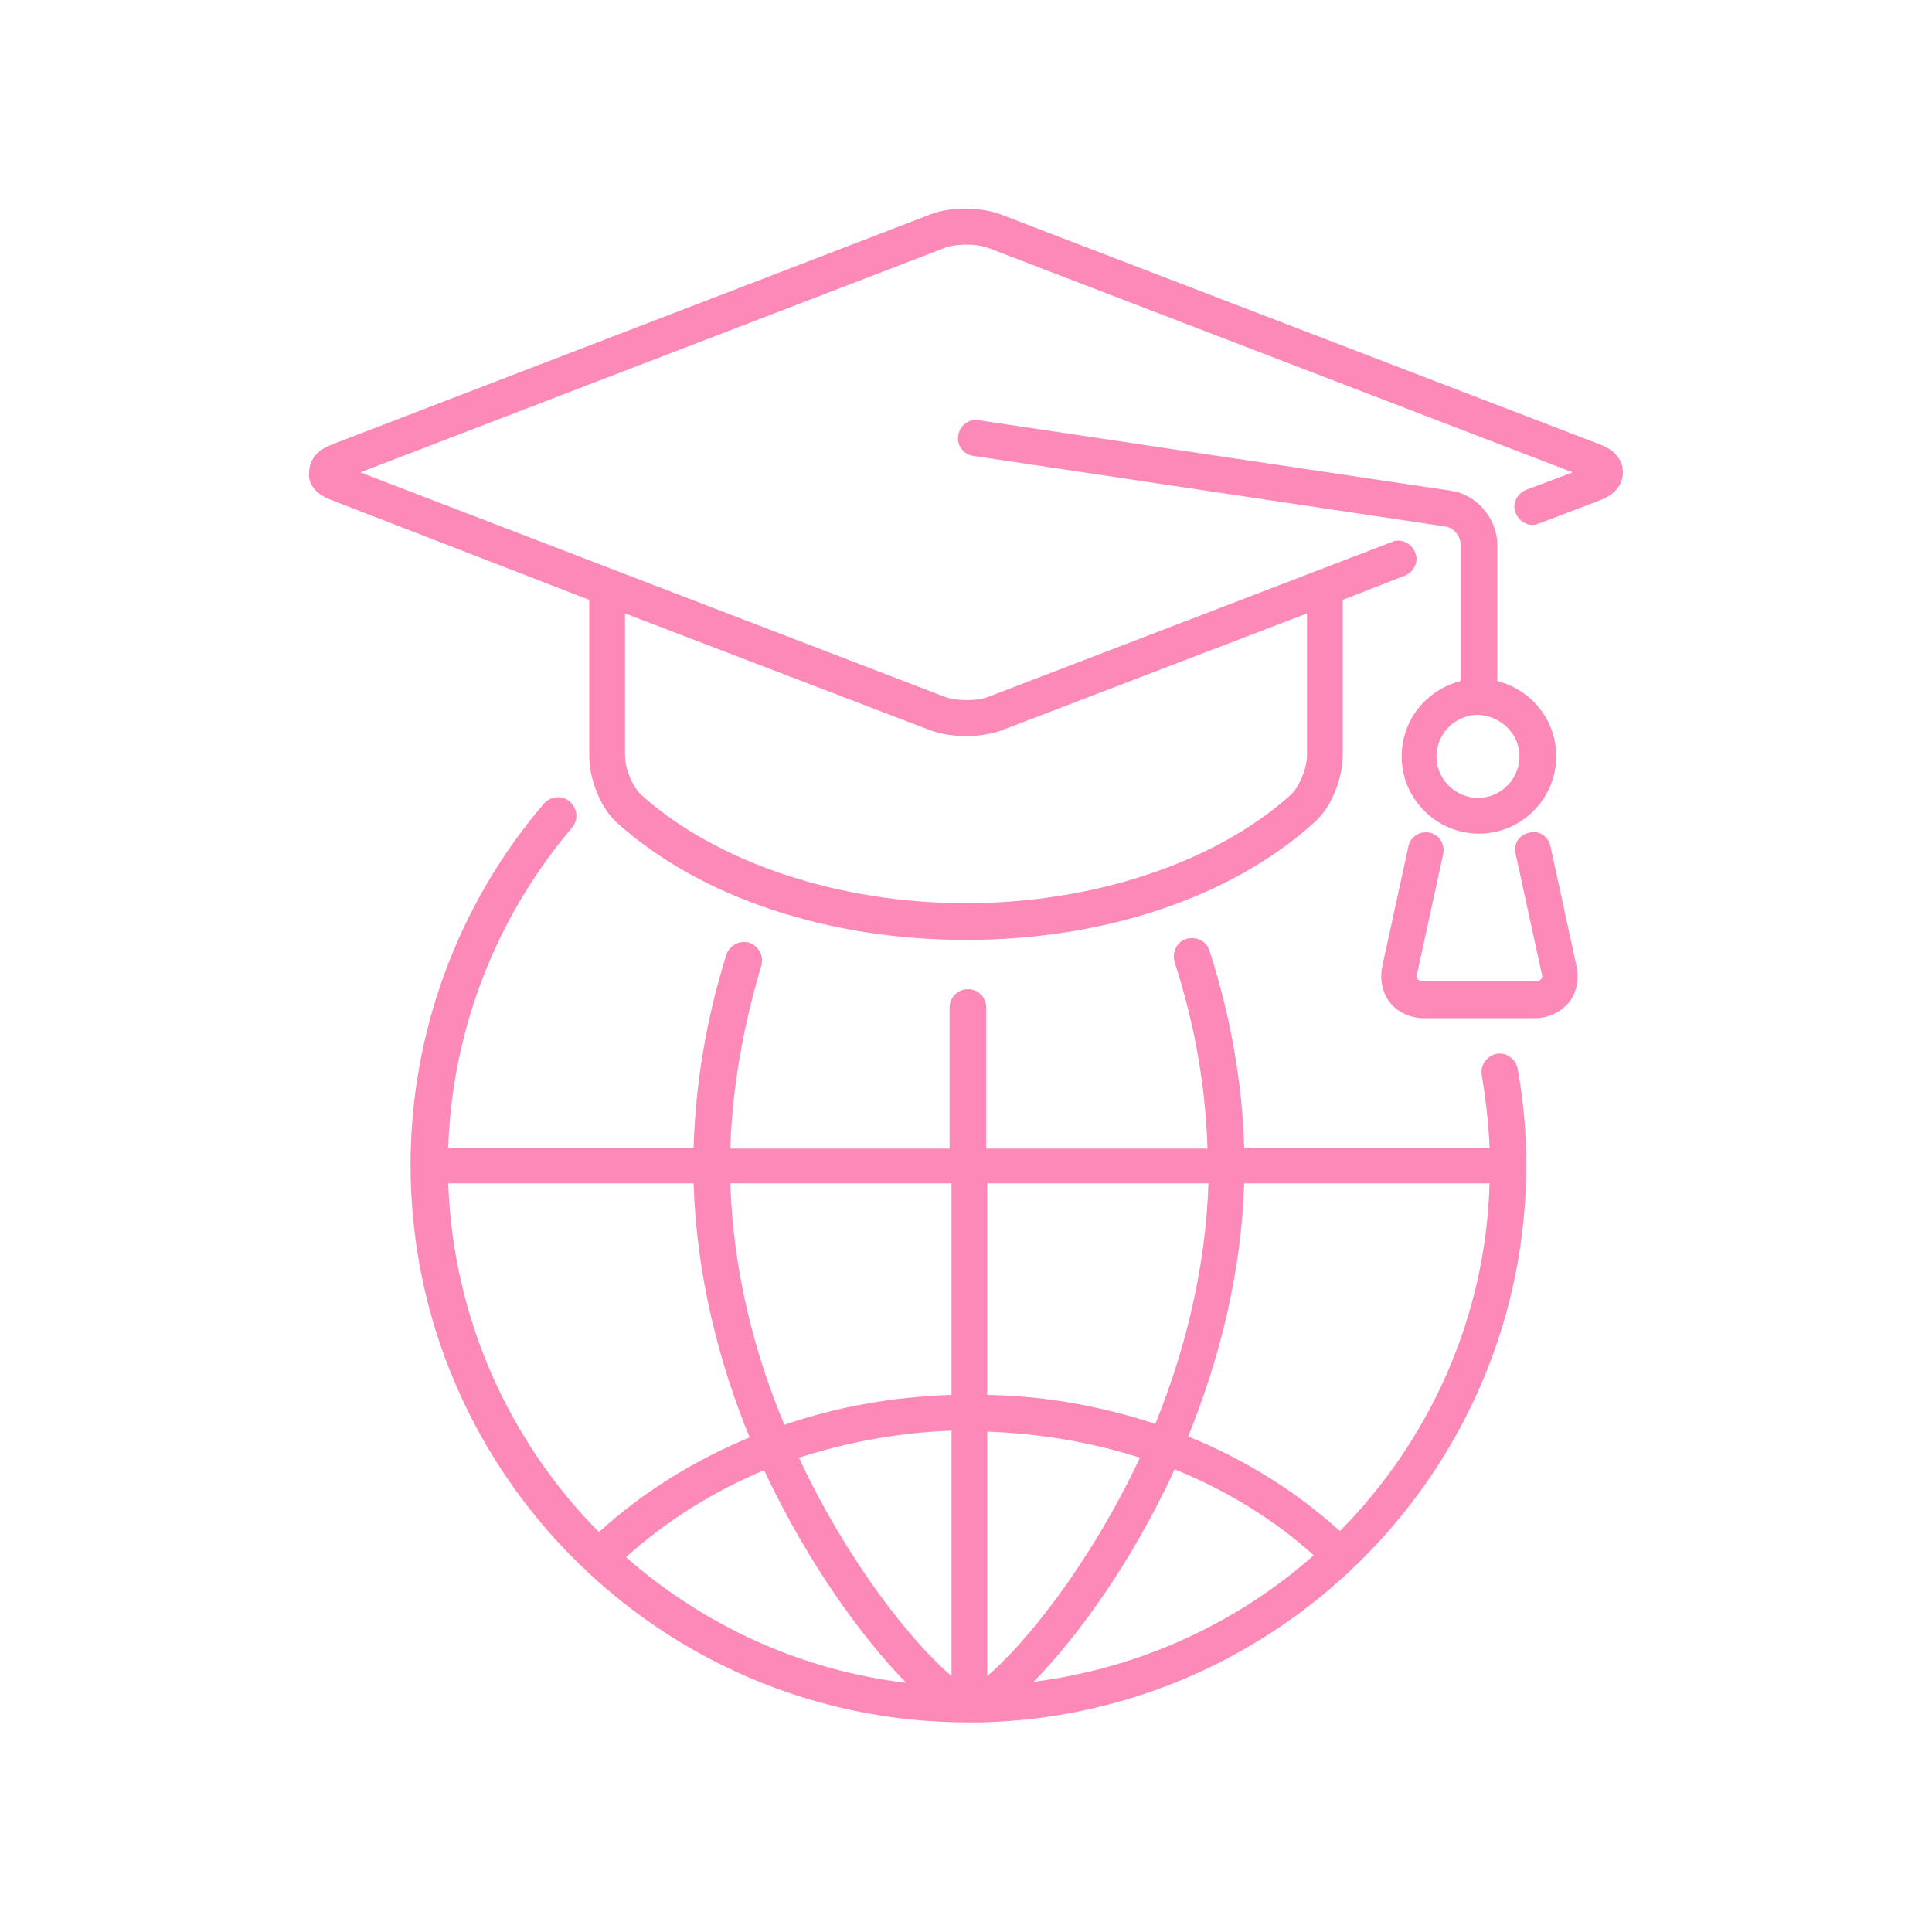 <?xml version="1.0" encoding="utf-8"?>
<!-- Generator: Adobe Illustrator 27.2.0, SVG Export Plug-In . SVG Version: 6.00 Build 0)  -->
<svg version="1.1" id="Capa_1" xmlns="http://www.w3.org/2000/svg" xmlns:xlink="http://www.w3.org/1999/xlink" x="0px" y="0px"
	 viewBox="0 0 200 200" style="enable-background:new 0 0 200 200;" xml:space="preserve">
<style type="text/css">
	.st0{fill:#FC89B7;}
</style>
<g>
	<path class="st0" d="M34.4,51.8L61,62.1v16.2c0,2.1,1,5.2,2.9,6.9c8.6,7.7,21.8,12.1,36.1,12.1s27.5-4.4,36.1-12.2
		c1.9-1.7,2.9-4.8,2.9-6.9V62.1l6.4-2.5c1-0.4,1.5-1.5,1.1-2.4c-0.4-1-1.5-1.5-2.4-1.1l-41.7,16c-1.2,0.5-3.4,0.5-4.7,0L37.3,48.9
		l60.4-23.2c1.2-0.5,3.4-0.5,4.7,0l60.4,23.2l-4.8,1.8c-1,0.4-1.5,1.5-1.1,2.4c0.4,1,1.5,1.5,2.4,1.1l6.3-2.4
		c2.2-0.8,2.4-2.3,2.4-2.9c0-0.6-0.2-2.1-2.4-2.9l-62-23.8c-2.1-0.8-5.3-0.8-7.3,0L34.4,46c-2.2,0.8-2.4,2.3-2.4,2.9
		C31.9,49.5,32.1,51,34.4,51.8z M100,76.2c1.3,0,2.6-0.2,3.7-0.6l31.6-12.1v14.7c0,1.3-0.8,3.3-1.7,4.1c-7.8,7-20.4,11.2-33.6,11.2
		s-25.8-4.2-33.6-11.2c-0.9-0.8-1.7-2.7-1.7-4.1V63.5l31.6,12.1C97.4,76,98.7,76.2,100,76.2z"/>
	<path class="st0" d="M145.1,78.3c0,4.4,3.6,8,8,8s8-3.6,8-8c0-3.8-2.6-6.9-6.1-7.8V56.4c0-2.7-2.1-5.2-4.8-5.6l-48.9-7.3
		c-1-0.2-2,0.6-2.1,1.6c-0.2,1,0.6,2,1.6,2.1l48.8,7.3c0.9,0.1,1.6,1,1.6,1.9v14.1C147.7,71.4,145.1,74.5,145.1,78.3z M157.3,78.3
		c0,2.3-1.9,4.3-4.3,4.3c-2.3,0-4.3-1.9-4.3-4.3c0-2.3,1.9-4.3,4.3-4.3C155.4,74.1,157.3,76,157.3,78.3z"/>
	<path class="st0" d="M162.4,103.8c0.8-1,1.1-2.4,0.8-3.8l-2.7-12.4c-0.2-1-1.2-1.7-2.2-1.4c-1,0.2-1.7,1.2-1.4,2.2l2.7,12.4
		c0.1,0.3,0,0.5-0.1,0.6s-0.3,0.2-0.6,0.2h-11.5c-0.3,0-0.5-0.1-0.6-0.2s-0.1-0.4-0.1-0.6l2.7-12.4c0.2-1-0.4-2-1.4-2.2
		s-2,0.4-2.2,1.4l-2.7,12.4c-0.3,1.4,0,2.8,0.8,3.8s2.1,1.6,3.5,1.6h11.5C160.3,105.4,161.5,104.8,162.4,103.8z"/>
	<path class="st0" d="M59,83c-0.8-0.7-2-0.6-2.7,0.2c-8.9,10.4-13.8,23.7-13.8,37.4c0,31.8,25.9,57.7,57.7,57.7c0.3,0,1.2,0,1.3,0
		c31.2-0.7,56.5-26.3,56.5-57.7c0-3.4-0.3-6.7-0.9-10c-0.2-1-1.2-1.7-2.2-1.5s-1.7,1.2-1.5,2.2c0.4,2.5,0.7,5,0.8,7.5h-25.4
		c-0.2-6.7-1.4-13.6-3.6-20.4c-0.3-1-1.4-1.5-2.4-1.2s-1.5,1.4-1.2,2.4c2.1,6.5,3.2,12.9,3.4,19.3h-22.9v-14.6c0-1-0.8-1.9-1.9-1.9
		c-1,0-1.9,0.8-1.9,1.9v14.6H75.6c0.2-6.2,1.3-12.5,3.2-18.9c0.3-1-0.2-2-1.2-2.4c-1-0.3-2,0.2-2.4,1.2c-2.1,6.7-3.2,13.4-3.4,20
		H46.4c0.4-12.1,4.9-23.8,12.8-33.1C59.9,84.9,59.8,83.7,59,83z M46.4,122.5h25.4c0.3,9.5,2.6,18.5,5.8,26.3
		c-5.8,2.4-11.1,5.7-15.6,9.8C52.8,149.3,46.9,136.6,46.4,122.5z M102.2,173.5v-25.3c5.5,0.2,10.8,1.1,15.8,2.7
		C112.8,162,106,170.3,102.2,173.5z M121.6,152.1c5.4,2.2,10.3,5.2,14.4,8.9c-7.9,7-18,11.7-29,13.1
		C111.4,169.6,117.1,161.9,121.6,152.1z M98.5,173.5c-3.9-3.3-10.6-11.5-15.8-22.6c5-1.6,10.3-2.6,15.8-2.8V173.5z M93.8,174.2
		c-11-1.3-21-6-29-13c4.1-3.7,9-6.8,14.3-9C83.7,162,89.4,169.7,93.8,174.2z M138.7,158.5c-4.5-4.1-9.8-7.4-15.7-9.8
		c3.2-7.9,5.5-16.8,5.8-26.2h25.4C153.8,136.5,147.9,149.2,138.7,158.5z M125.1,122.5c-0.3,9-2.5,17.5-5.5,24.9
		c-5.5-1.8-11.3-2.9-17.4-3v-21.9C102.2,122.5,125.1,122.5,125.1,122.5z M98.5,144.4c-6,0.2-11.8,1.2-17.3,3.1
		c-3.1-7.4-5.3-15.9-5.6-25h22.9V144.4z"/>
</g>
</svg>
